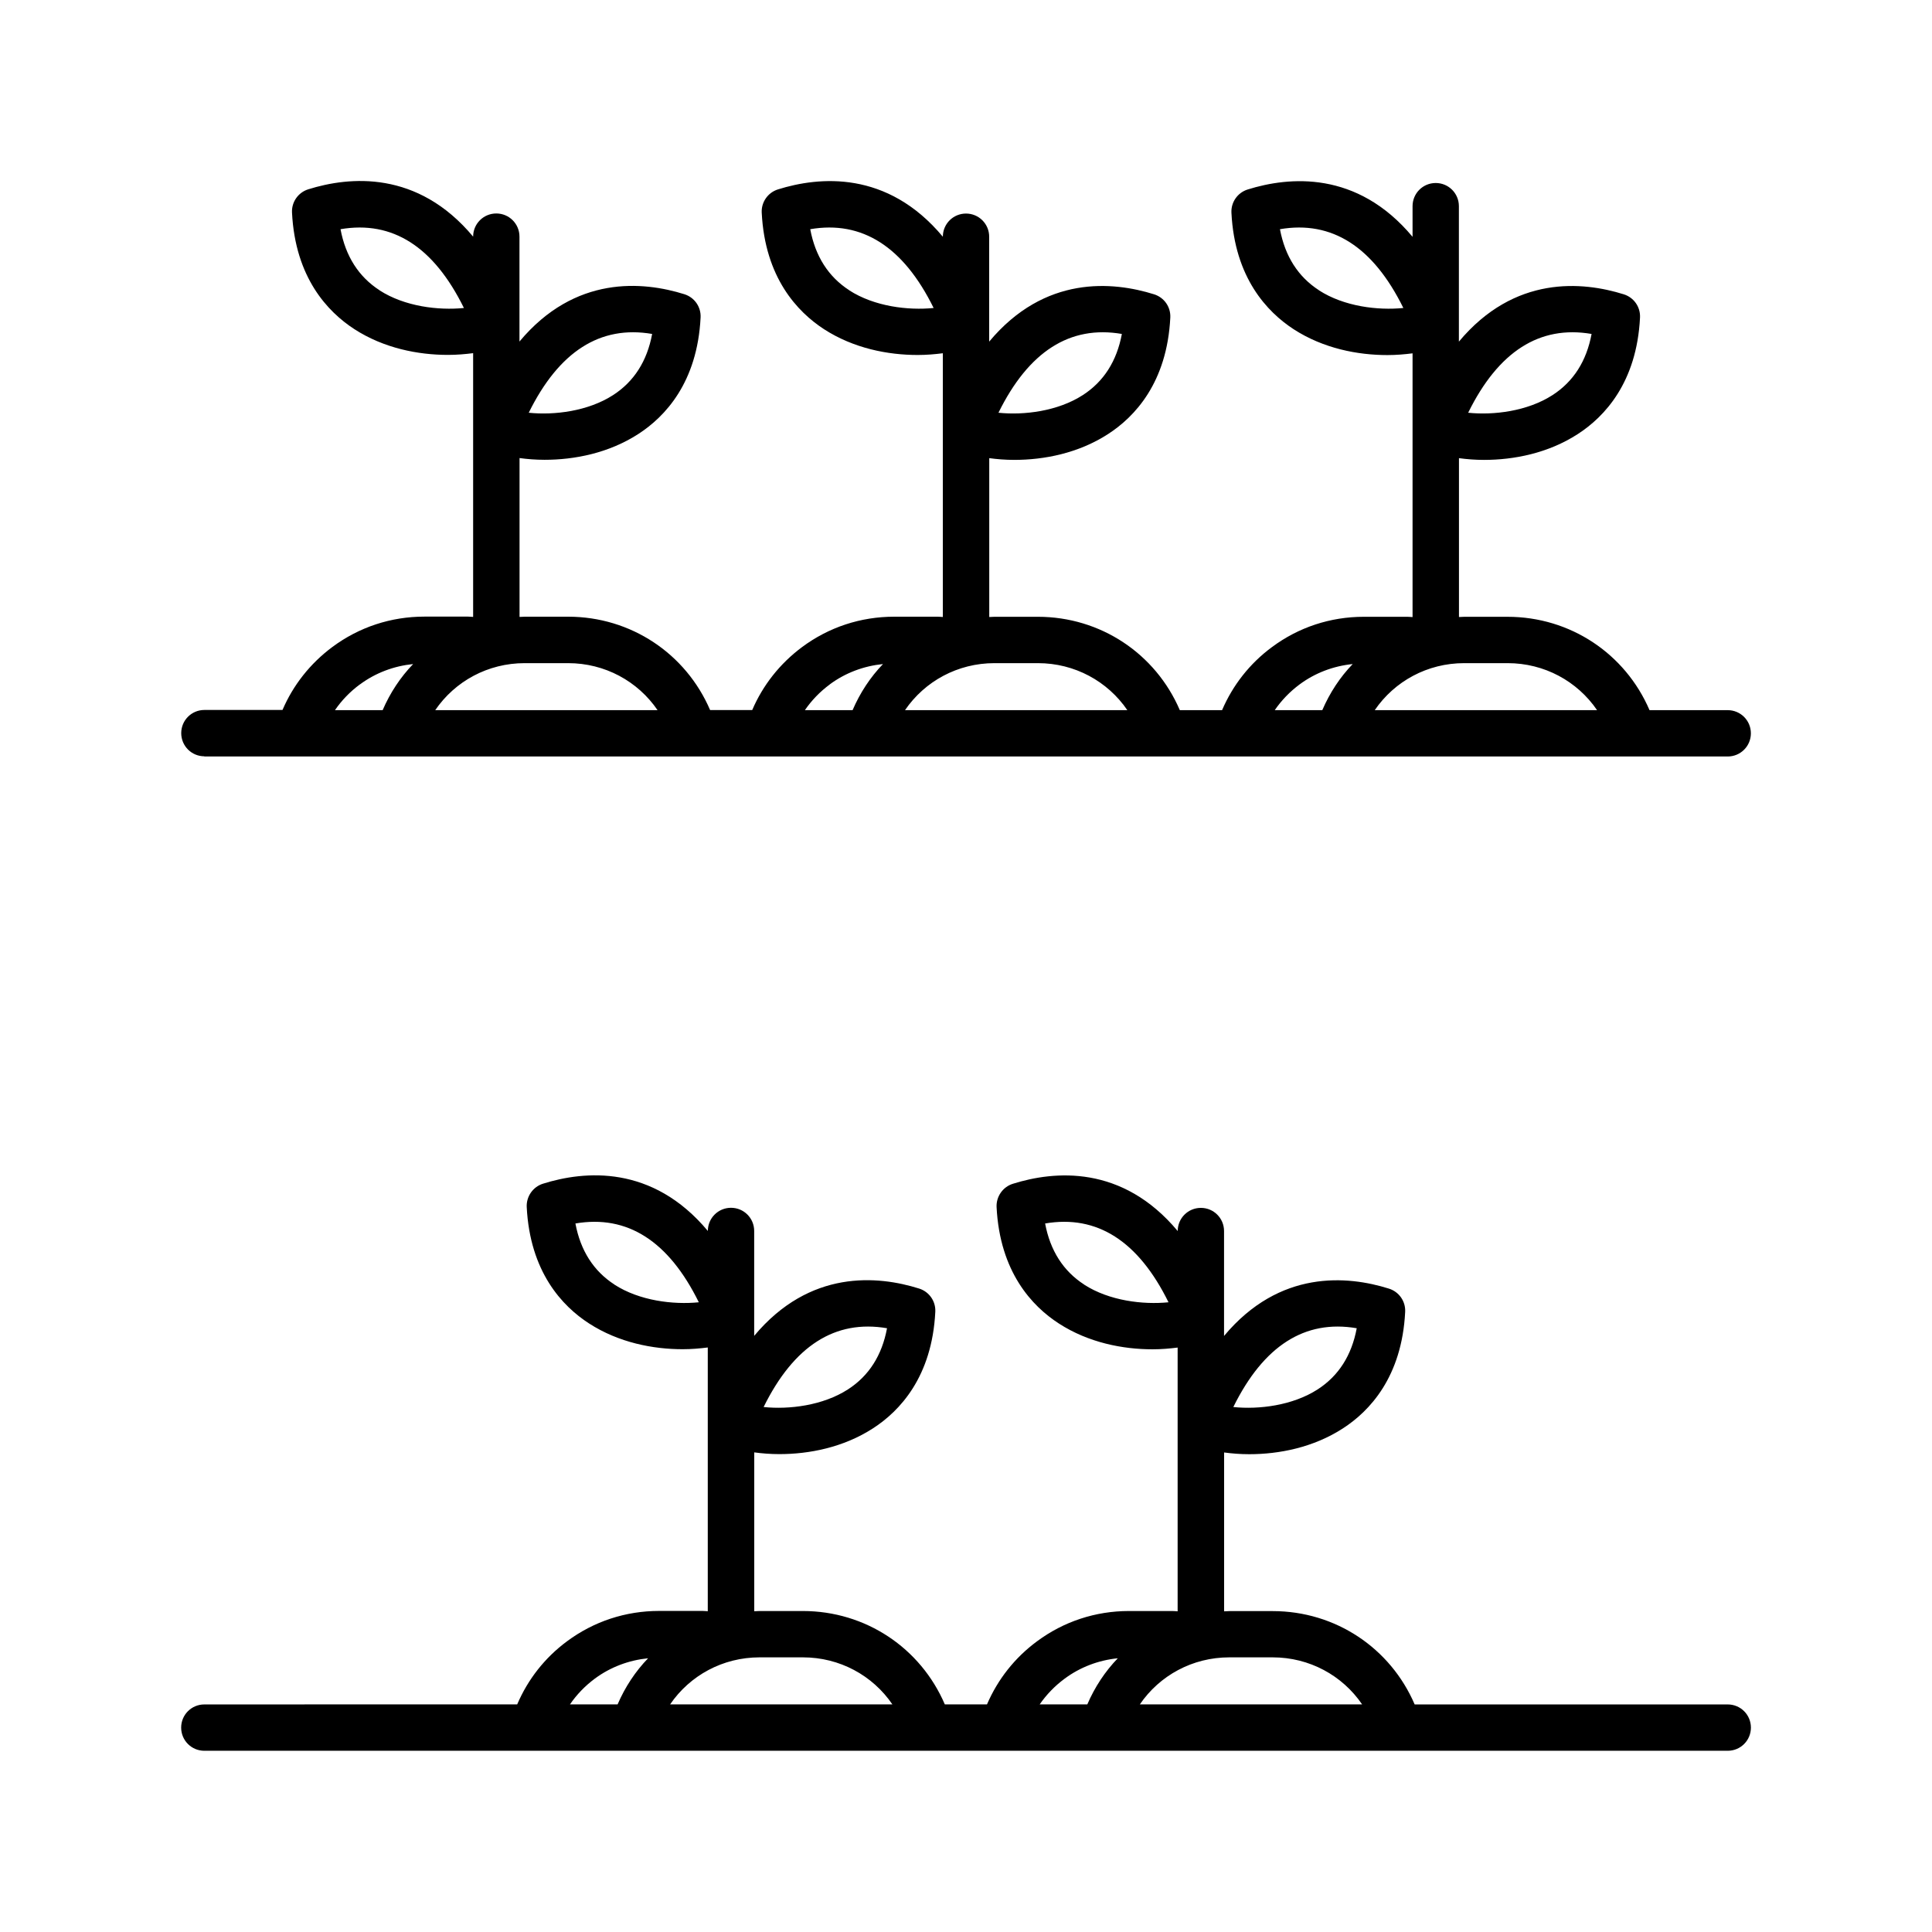 <?xml version="1.0" encoding="UTF-8"?>
<svg width="1200pt" height="1200pt" version="1.1" viewBox="0 0 1200 1200" xmlns="http://www.w3.org/2000/svg">
 <path d="m126.89 469.87h946.22c7.969 0 14.391-6.422 14.391-14.391s-6.422-14.391-14.391-14.391h-48.562c-15.047-35.062-49.219-57.984-88.172-57.984h-26.953c-1.078 0-2.156 0.094-3.234 0.141v-98.672c4.875 0.656 10.031 1.078 15.562 1.078 18.422 0 39.75-4.078 58.219-16.031 16.547-10.688 36.656-31.922 38.672-72.375 0.328-6.562-3.797-12.469-10.078-14.438-25.594-8.016-67.875-12-102.42 29.391v-84.141c0-7.969-6.422-14.391-14.391-14.391s-14.391 6.422-14.391 14.391v19.031c-34.547-41.391-76.781-37.406-102.42-29.391-6.281 1.969-10.406 7.922-10.078 14.438 2.016 40.406 22.172 61.641 38.672 72.375 18.469 11.953 39.75 16.031 58.219 16.031 5.531 0 10.734-0.469 15.609-1.078v163.82c-1.078-0.047-2.109-0.188-3.234-0.188h-27c-20.812 0-40.594 6.516-57.188 18.891-13.734 10.172-24.234 23.578-30.891 39.094h-26.25c-15.047-35.062-49.219-57.984-88.172-57.984h-26.953c-1.078 0-2.156 0.094-3.234 0.141v-98.672c4.875 0.656 10.031 1.078 15.562 1.078 18.422 0 39.75-4.078 58.219-16.031 16.547-10.688 36.656-31.922 38.672-72.375 0.328-6.562-3.797-12.469-10.078-14.438-25.594-8.016-67.875-12-102.42 29.391v-65.156c0-7.969-6.422-14.391-14.391-14.391s-14.391 6.422-14.391 14.391c-34.547-41.391-76.828-37.406-102.42-29.391-6.281 1.969-10.406 7.922-10.078 14.438 2.016 40.406 22.172 61.641 38.672 72.375 18.469 11.953 39.75 16.031 58.219 16.031 5.531 0 10.734-0.469 15.609-1.078v163.82c-1.078-0.047-2.109-0.188-3.188-0.188h-27c-20.859 0-40.641 6.516-57.281 18.891-13.781 10.266-24.328 23.672-30.938 39.094h-26.156c-15.047-35.062-49.219-57.984-88.172-57.984h-26.953c-1.078 0-2.156 0.094-3.234 0.141v-98.672c4.875 0.656 10.031 1.078 15.562 1.078 18.422 0 39.75-4.078 58.219-16.031 16.547-10.688 36.656-31.922 38.672-72.375 0.328-6.562-3.797-12.469-10.078-14.438-25.594-8.016-67.875-12-102.42 29.391v-65.156c0-7.969-6.422-14.391-14.391-14.391s-14.391 6.422-14.391 14.391c-34.547-41.391-76.828-37.406-102.42-29.391-6.281 1.969-10.406 7.922-10.078 14.438 2.016 40.453 22.172 61.641 38.672 72.375 18.469 11.953 39.75 16.031 58.219 16.031 5.531 0 10.734-0.469 15.609-1.078v163.82c-1.078-0.047-2.109-0.188-3.188-0.188h-27c-20.859 0-40.641 6.516-57.281 18.891-13.781 10.266-24.328 23.672-30.938 39.094h-48.516c-7.969 0-14.391 6.422-14.391 14.391s6.422 14.391 14.391 14.391zm861.66-262.4c-3.141 16.828-11.25 29.531-24.234 37.922-15.609 10.078-36.609 12.609-52.406 10.969 18.703-38.016 44.391-54.469 76.641-48.938zm-169.31-27.188c-12.984-8.391-21.094-21.141-24.234-37.922 32.25-5.531 57.891 10.875 76.641 48.938-15.797 1.594-36.797-0.891-52.406-10.969zm-122.44 27.188c-3.141 16.828-11.25 29.531-24.234 37.922-15.609 10.078-36.609 12.609-52.406 10.969 18.75-38.062 44.438-54.469 76.641-48.938zm-169.31-27.188c-12.984-8.391-21.094-21.141-24.234-37.922 32.203-5.531 57.891 10.875 76.641 48.938-15.797 1.594-36.797-0.891-52.406-10.969zm-122.44 27.188c-3.141 16.828-11.25 29.531-24.234 37.922-15.609 10.078-36.609 12.609-52.406 10.969 18.75-38.062 44.438-54.469 76.641-48.938zm-169.31-27.188c-12.984-8.391-21.094-21.141-24.234-37.922 32.297-5.531 57.891 10.875 76.641 48.938-15.797 1.594-36.797-0.891-52.406-10.969zm700.69 231.61c22.781 0 43.266 11.203 55.547 29.203h-138.1c12.281-18 32.766-29.203 55.547-29.203zm-129.24 13.219c9.75-7.219 21.047-11.438 33-12.656-7.875 8.156-14.25 17.859-18.891 28.641h-29.531c4.172-6.094 9.375-11.484 15.422-15.984zm-162.52-13.219c22.781 0 43.266 11.203 55.547 29.203h-138.1c12.281-18 32.766-29.203 55.547-29.203zm-129.32 13.219c9.75-7.219 21.094-11.438 33.094-12.656-7.875 8.156-14.25 17.859-18.891 28.641h-29.625c4.172-6.094 9.375-11.484 15.469-15.984zm-162.47-13.219c22.781 0 43.266 11.203 55.547 29.203h-138.1c12.281-18 32.766-29.203 55.547-29.203zm-129.32 13.219c9.75-7.219 21.094-11.438 33.047-12.656-7.875 8.156-14.297 17.859-18.938 28.641h-29.625c4.172-6.094 9.375-11.484 15.469-15.984zm849.56 633.56h-194.44c-15.047-35.062-49.219-57.984-88.172-57.984h-26.953c-1.078 0-2.156 0.094-3.234 0.141v-98.672c4.875 0.656 10.031 1.078 15.562 1.078 18.422 0 39.75-4.078 58.219-16.031 16.547-10.688 36.656-31.922 38.672-72.375 0.328-6.562-3.797-12.469-10.078-14.438-25.594-8.062-67.875-12-102.42 29.391v-65.156c0-7.969-6.422-14.391-14.391-14.391s-14.391 6.422-14.391 14.391c-34.547-41.391-76.781-37.406-102.42-29.344-6.234 1.969-10.359 7.922-10.078 14.438 2.016 40.406 22.125 61.641 38.672 72.328 18.469 11.953 39.797 16.031 58.219 16.031 5.531 0 10.688-0.469 15.562-1.078v163.82c-1.078-0.047-2.109-0.188-3.234-0.188h-27c-20.766 0-40.547 6.516-57.141 18.844-13.781 10.172-24.328 23.578-31.031 39.141h-26.203c-15.047-35.062-49.219-57.984-88.172-57.984h-26.953c-1.078 0-2.156 0.094-3.234 0.141v-98.672c4.875 0.656 10.031 1.078 15.562 1.078 18.422 0 39.75-4.078 58.219-16.031 16.547-10.688 36.656-31.922 38.672-72.375 0.328-6.562-3.797-12.469-10.078-14.438-25.594-8.062-67.875-12-102.42 29.391v-65.156c0-7.969-6.422-14.391-14.391-14.391s-14.391 6.422-14.391 14.391c-34.547-41.391-76.781-37.406-102.42-29.344-6.234 1.969-10.359 7.922-10.078 14.438 2.016 40.406 22.125 61.641 38.672 72.328 18.469 11.953 39.797 16.031 58.219 16.031 5.531 0 10.688-0.469 15.562-1.078v163.82c-1.078-0.047-2.109-0.188-3.188-0.188h-27c-20.859 0-40.641 6.516-57.281 18.891-13.734 10.172-24.234 23.578-30.891 39.141l-194.34 0.047c-7.969 0-14.391 6.422-14.391 14.391s6.422 14.391 14.391 14.391h946.22c7.969 0 14.391-6.422 14.391-14.391s-6.422-14.391-14.391-14.391zm-230.44-233.63c-3.141 16.828-11.25 29.531-24.234 37.922-15.609 10.078-36.609 12.609-52.406 10.969 18.75-38.016 44.391-54.469 76.641-48.938zm-291.74 0c-3.141 16.828-11.25 29.531-24.234 37.922-15.609 10.078-36.609 12.609-52.406 10.969 18.75-38.016 44.438-54.469 76.641-48.938zm122.44-27.188c-12.984-8.391-21.094-21.141-24.234-37.922 32.203-5.531 57.891 10.875 76.641 48.938-15.797 1.594-36.797-0.891-52.406-10.969zm-291.74 0c-12.984-8.391-21.094-21.141-24.234-37.922 32.203-5.531 57.891 10.875 76.641 48.938-15.797 1.594-36.797-0.891-52.406-10.969zm-12.188 244.78c9.75-7.219 21.094-11.438 33.094-12.656-7.875 8.156-14.297 17.859-18.938 28.641h-29.578c4.172-6.094 9.375-11.484 15.422-15.984zm145.26 15.984h-98.484c12.281-18 32.766-29.203 55.547-29.203h26.953c22.781 0 43.266 11.203 55.547 29.203h-39.609zm146.58-15.984c9.75-7.219 21.047-11.438 33-12.656-7.875 8.156-14.297 17.859-18.938 28.641h-29.578c4.219-6.094 9.422-11.484 15.516-15.984zm145.18 15.984h-98.484c12.281-18 32.766-29.203 55.547-29.203h26.953c22.781 0 43.266 11.203 55.547 29.203h-39.609z"/>
</svg>
